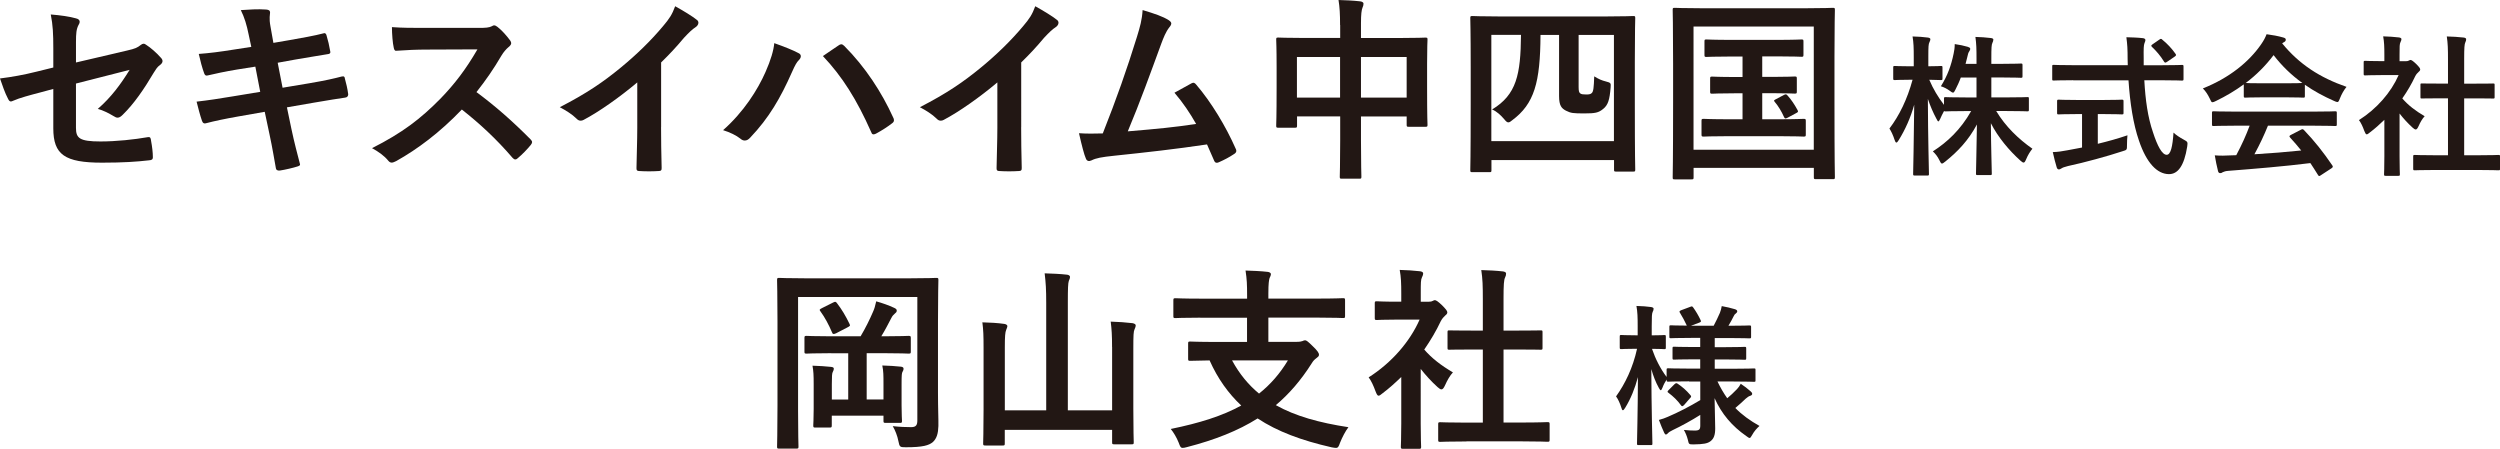 <?xml version="1.0" encoding="utf-8"?>
<!-- Generator: Adobe Illustrator 23.0.4, SVG Export Plug-In . SVG Version: 6.00 Build 0)  -->
<svg version="1.1" id="レイヤー_1" xmlns="http://www.w3.org/2000/svg" xmlns:xlink="http://www.w3.org/1999/xlink" x="0px"
	 y="0px" viewBox="0 0 482.1 86.56" style="enable-background:new 0 0 482.1 86.56;" xml:space="preserve">
<style type="text/css">
	.st0{fill:#221714;}
</style>
<g>
	<g>
		<g>
			<g>
				<g>
					<g>
						<g>
							<path class="st0" d="M10.28,9.41c0-2.97-0.08-4.52-0.49-6.62c1.88,0.15,3.69,0.41,4.86,0.75c0.49,0.11,0.72,0.34,0.72,0.68
								c0,0.15-0.08,0.38-0.23,0.6c-0.41,0.79-0.49,1.58-0.49,3.35v3.88l9.83-2.3c1.66-0.38,2-0.56,2.67-1.09
								c0.19-0.15,0.38-0.23,0.53-0.23c0.19,0,0.34,0.08,0.53,0.23c0.79,0.49,2,1.54,2.79,2.45c0.23,0.23,0.34,0.45,0.34,0.68
								c0,0.26-0.19,0.53-0.49,0.75C30.3,12.91,30,13.48,29.66,14c-1.92,3.24-3.8,5.99-5.99,8.13c-0.34,0.34-0.64,0.56-0.98,0.56
								c-0.23,0-0.45-0.08-0.71-0.26c-1.09-0.64-2.03-1.13-3.12-1.43c2.6-2.26,4.44-4.78,6.14-7.53l-10.35,2.64v8.54
								c0,2,0.68,2.63,4.74,2.63c3.05,0,6.55-0.38,9.11-0.83c0.53-0.08,0.57,0.19,0.64,0.75c0.19,1.02,0.34,2.15,0.34,3.16
								c0,0.38-0.23,0.53-0.79,0.56c-2.26,0.26-4.86,0.45-9,0.45c-7.19,0-9.41-1.54-9.41-6.62v-7.6L7.87,17.8
								c-2.03,0.53-4.14,1.09-5.31,1.62c-0.19,0.08-0.34,0.15-0.45,0.15c-0.26,0-0.41-0.19-0.6-0.6c-0.53-0.98-1.09-2.6-1.51-3.84
								c2.37-0.3,4.52-0.68,7.08-1.32l3.2-0.79V9.41z"/>
							<path class="st0" d="M47.95,6.66c-0.38-1.88-0.79-3.24-1.51-4.71c1.62-0.11,3.27-0.23,4.89-0.11
								c0.49,0.04,0.75,0.19,0.75,0.56c0,0.41-0.23,1.09,0.08,2.71l0.56,3.16l3.09-0.53c2.15-0.38,4.78-0.83,6.74-1.35
								c0.19,0,0.34,0.15,0.41,0.41c0.3,0.98,0.53,1.96,0.75,3.24c0,0.26-0.19,0.38-0.56,0.41c-1.73,0.3-4.4,0.71-6.29,1.05
								l-3.31,0.6l0.94,4.82L59.96,16c2.67-0.45,4.52-0.87,5.91-1.24c0.49-0.11,0.6,0.04,0.64,0.41c0.26,0.94,0.49,1.88,0.64,3.01
								c0,0.34-0.19,0.6-0.57,0.64c-1.13,0.15-3.39,0.53-6.06,0.98l-5.19,0.9l0.87,4.18c0.53,2.52,1.17,4.93,1.66,6.81
								c0.04,0.19-0.15,0.3-0.49,0.41c-0.79,0.26-2.41,0.64-3.42,0.79c-0.49,0.04-0.72-0.15-0.75-0.45
								c-0.26-1.39-0.68-4.03-1.21-6.44l-0.94-4.44l-5.12,0.9c-2.56,0.45-4.67,0.9-6.1,1.28c-0.41,0.15-0.71,0.04-0.87-0.41
								c-0.38-1.09-0.75-2.52-1.05-3.73c2.3-0.26,4.29-0.57,7-1.02l5.27-0.87l-0.94-4.86l-3.54,0.56c-2.07,0.34-4.59,0.87-5.61,1.13
								c-0.38,0.11-0.56,0-0.71-0.38c-0.34-0.87-0.83-2.71-1.05-3.76c2.03-0.15,4.1-0.41,6.7-0.83l3.43-0.53L47.95,6.66z"/>
							<path class="st0" d="M92.29,5.38c1.36,0,2.03-0.04,2.6-0.34c0.15-0.11,0.26-0.15,0.41-0.15c0.23,0,0.41,0.15,0.64,0.3
								c0.87,0.68,1.73,1.66,2.45,2.63c0.11,0.19,0.19,0.34,0.19,0.49c0,0.23-0.15,0.49-0.49,0.75c-0.49,0.41-0.98,0.98-1.39,1.66
								c-1.54,2.63-3.01,4.74-4.82,7.04c3.61,2.67,6.96,5.61,10.43,9.11c0.19,0.19,0.3,0.38,0.3,0.53s-0.08,0.34-0.26,0.56
								c-0.72,0.87-1.58,1.77-2.52,2.56c-0.15,0.15-0.3,0.23-0.45,0.23c-0.19,0-0.34-0.11-0.53-0.3c-3.16-3.69-6.4-6.66-9.79-9.33
								c-4.25,4.44-8.54,7.64-12.65,9.94c-0.34,0.15-0.6,0.3-0.87,0.3c-0.23,0-0.45-0.11-0.64-0.34c-0.83-1.02-1.92-1.77-3.16-2.45
								c5.87-2.97,9.37-5.65,13.25-9.6c2.71-2.82,4.78-5.5,7.08-9.45l-9.71,0.04c-1.96,0-3.91,0.08-5.95,0.23
								c-0.3,0.04-0.41-0.23-0.49-0.64c-0.19-0.79-0.34-2.6-0.34-3.92c2.03,0.15,3.92,0.15,6.36,0.15H92.29z"/>
							<path class="st0" d="M127.48,24.51c0,2.6,0.04,4.82,0.11,7.83c0.04,0.49-0.15,0.64-0.56,0.64c-1.21,0.08-2.56,0.08-3.76,0
								c-0.41,0-0.56-0.15-0.53-0.6c0.04-2.71,0.15-5.16,0.15-7.72v-8.77c-3.31,2.79-7.34,5.65-10.35,7.23
								c-0.19,0.11-0.38,0.15-0.56,0.15c-0.3,0-0.53-0.11-0.79-0.38c-0.87-0.87-2.11-1.62-3.24-2.22c5.19-2.67,8.39-4.86,11.86-7.72
								c2.97-2.45,5.68-5.08,8.02-7.87c1.28-1.51,1.77-2.26,2.37-3.88c1.69,0.94,3.35,1.96,4.18,2.63c0.23,0.15,0.3,0.38,0.3,0.57
								c0,0.3-0.23,0.64-0.53,0.83c-0.64,0.41-1.24,0.98-2.26,2.07c-1.47,1.77-2.86,3.24-4.4,4.74V24.51z"/>
							<path class="st0" d="M147.62,13.89c1.02-2.3,1.58-4.22,1.69-5.57c1.92,0.68,3.61,1.35,4.67,1.92
								c0.34,0.15,0.45,0.38,0.45,0.6c0,0.26-0.15,0.53-0.38,0.75c-0.41,0.41-0.72,0.94-1.32,2.3c-2.22,5.01-4.44,8.85-8.06,12.65
								c-0.34,0.38-0.68,0.56-1.05,0.56c-0.3,0-0.56-0.11-0.87-0.38c-0.75-0.6-1.96-1.2-3.31-1.62
								C143.4,21.61,146.11,17.32,147.62,13.89z M161.69,8.77c0.19-0.15,0.38-0.23,0.53-0.23c0.19,0,0.34,0.08,0.57,0.3
								c4.1,4.1,7.26,9,9.45,13.82c0.11,0.19,0.15,0.34,0.15,0.53c0,0.23-0.11,0.41-0.38,0.6c-0.72,0.57-1.92,1.36-3.12,2
								c-0.49,0.23-0.75,0.15-0.9-0.34c-2.79-6.29-5.57-10.69-9.3-14.64C160.04,9.9,161.05,9.18,161.69,8.77z"/>
							<path class="st0" d="M196.92,24.51c0,2.6,0.04,4.82,0.11,7.83c0.04,0.49-0.15,0.64-0.56,0.64c-1.21,0.08-2.56,0.08-3.76,0
								c-0.41,0-0.56-0.15-0.53-0.6c0.04-2.71,0.15-5.16,0.15-7.72v-8.77c-3.31,2.79-7.34,5.65-10.35,7.23
								c-0.19,0.11-0.38,0.15-0.56,0.15c-0.3,0-0.53-0.11-0.79-0.38c-0.87-0.87-2.11-1.62-3.24-2.22c5.19-2.67,8.39-4.86,11.86-7.72
								c2.97-2.45,5.68-5.08,8.02-7.87c1.28-1.51,1.77-2.26,2.37-3.88c1.69,0.94,3.35,1.96,4.18,2.63c0.23,0.15,0.3,0.38,0.3,0.57
								c0,0.3-0.23,0.64-0.53,0.83c-0.64,0.41-1.24,0.98-2.26,2.07c-1.47,1.77-2.86,3.24-4.4,4.74V24.51z"/>
							<path class="st0" d="M225.42,3.92c0.26,0.19,0.45,0.38,0.45,0.6c0,0.19-0.11,0.45-0.38,0.75c-0.68,0.87-1.13,2.03-1.54,3.12
								c-2.11,5.76-4.1,11.29-6.47,16.94c5.8-0.49,8.96-0.79,13.18-1.43c-1.17-2.07-2.56-4.14-4.18-6.02
								c1.13-0.6,2.22-1.24,3.28-1.81c0.41-0.23,0.64-0.08,0.9,0.23c2.94,3.42,5.76,8.13,7.6,12.31c0.11,0.19,0.15,0.34,0.15,0.49
								c0,0.23-0.15,0.45-0.49,0.64c-0.9,0.6-1.84,1.09-2.86,1.54c-0.15,0.08-0.3,0.11-0.45,0.11c-0.23,0-0.41-0.19-0.53-0.53
								c-0.45-1.05-0.87-2.03-1.32-3.01c-6.02,0.9-11.74,1.54-17.88,2.18c-2.48,0.26-3.5,0.45-4.4,0.9
								c-0.49,0.23-0.9,0.15-1.09-0.38c-0.3-0.64-0.79-2.52-1.32-4.86c1.51,0.11,3.09,0.08,4.59,0.04
								c2.67-6.74,4.63-12.31,6.59-18.63c0.6-1.96,0.98-3.28,1.09-5.16C222.63,2.63,224.25,3.16,225.42,3.92z"/>
							<path class="st0" d="M258.42,4.82c0-2.11-0.08-3.46-0.3-4.82c1.39,0.04,2.9,0.11,4.18,0.26c0.34,0.04,0.64,0.19,0.64,0.45
								s-0.08,0.53-0.19,0.75c-0.19,0.45-0.3,1.28-0.3,3.05v2.82h7.3c3.61,0,4.86-0.08,5.12-0.08c0.38,0,0.41,0.04,0.41,0.41
								c0,0.23-0.08,1.39-0.08,4.67v4.37c0,6.02,0.08,7.11,0.08,7.34c0,0.38-0.04,0.41-0.41,0.41h-3.2c-0.38,0-0.41-0.04-0.41-0.41
								v-1.58h-8.81v4.63c0,4.48,0.08,6.78,0.08,6.96c0,0.38-0.04,0.41-0.41,0.41h-3.35c-0.38,0-0.41-0.04-0.41-0.41
								c0-0.23,0.08-2.45,0.08-6.89v-4.71h-8.32v1.73c0,0.41-0.04,0.45-0.41,0.45h-3.2c-0.38,0-0.41-0.04-0.41-0.45
								c0-0.23,0.08-1.35,0.08-7.38v-3.88c0-3.84-0.08-5.04-0.08-5.27c0-0.38,0.04-0.41,0.41-0.41c0.26,0,1.51,0.08,5.12,0.08h6.81
								V4.82z M250.1,18.82h8.32v-7.83h-8.32V18.82z M262.45,10.99v7.83h8.81v-7.83H262.45z"/>
							<path class="st0" d="M283.94,33.2c-0.38,0-0.41-0.04-0.41-0.41c0-0.26,0.08-2.37,0.08-12.76v-7.04
								c0-7.08-0.08-9.26-0.08-9.49c0-0.38,0.04-0.41,0.41-0.41c0.26,0,1.51,0.08,5.01,0.08h20.97c3.5,0,4.74-0.08,5.01-0.08
								c0.38,0,0.41,0.04,0.41,0.41c0,0.23-0.08,2.37-0.08,8.43v8.06c0,10.35,0.08,12.46,0.08,12.69c0,0.38-0.04,0.41-0.41,0.41
								h-3.27c-0.38,0-0.41-0.04-0.41-0.41v-1.81h-23.64v1.92c0,0.38-0.04,0.41-0.41,0.41H283.94z M287.59,27.22h23.64V6.74h-6.81
								v10.01c0,0.83,0.08,1.09,0.34,1.28c0.23,0.15,0.49,0.19,1.13,0.19c0.34,0,0.79,0,1.05-0.26c0.34-0.3,0.41-1.05,0.49-3.24
								c0.9,0.56,1.47,0.79,2.22,0.98c0.98,0.26,1.02,0.3,0.94,1.2c-0.19,2.33-0.49,3.35-1.43,4.1c-0.9,0.75-1.58,0.87-3.61,0.87
								c-2.18,0-2.6-0.04-3.58-0.53c-0.83-0.45-1.32-0.94-1.32-2.82V6.74h-3.58c-0.04,9.18-1.2,13.29-5.46,16.45
								c-0.3,0.26-0.53,0.41-0.75,0.41s-0.45-0.19-0.75-0.57c-0.71-0.83-1.47-1.54-2.37-1.92c4.71-2.86,5.5-6.7,5.57-14.38h-5.72
								V27.22z"/>
							<path class="st0" d="M322.97,34.59c-0.38,0-0.41-0.04-0.41-0.41c0-0.26,0.08-2.79,0.08-14.46v-7.49
								c0-7.45-0.08-10.09-0.08-10.31c0-0.38,0.04-0.41,0.41-0.41c0.26,0,1.51,0.08,5.01,0.08h20.44c3.5,0,4.74-0.08,5.01-0.08
								c0.38,0,0.41,0.04,0.41,0.41c0,0.23-0.08,2.86-0.08,9.03v8.73c0,11.67,0.08,14.23,0.08,14.46c0,0.38-0.04,0.41-0.41,0.41
								h-3.24c-0.38,0-0.41-0.04-0.41-0.41v-1.77h-23.19v1.81c0,0.38-0.04,0.41-0.41,0.41H322.97z M326.58,28.87h23.19V5.12h-23.19
								V28.87z M341.79,14.83c3.01,0,4.07-0.08,4.29-0.08c0.38,0,0.42,0.04,0.42,0.41v2.48c0,0.38-0.04,0.41-0.42,0.41
								c-0.23,0-1.28-0.08-4.29-0.08h-1.96V23h3.09c3.5,0,4.63-0.08,4.86-0.08c0.41,0,0.45,0.04,0.45,0.41v2.6
								c0,0.38-0.04,0.41-0.45,0.41c-0.23,0-1.36-0.08-4.86-0.08h-9.49c-3.5,0-4.63,0.08-4.86,0.08c-0.41,0-0.45-0.04-0.45-0.41
								v-2.6c0-0.38,0.04-0.41,0.45-0.41c0.23,0,1.36,0.08,4.86,0.08h2.6v-5.01h-1.47c-3.09,0-4.14,0.08-4.37,0.08
								c-0.38,0-0.41-0.04-0.41-0.41v-2.48c0-0.38,0.04-0.41,0.41-0.41c0.23,0,1.28,0.08,4.37,0.08h1.47v-3.95h-2.18
								c-3.39,0-4.55,0.08-4.78,0.08c-0.34,0-0.38-0.04-0.38-0.41V8.02c0-0.38,0.04-0.41,0.38-0.41c0.23,0,1.39,0.08,4.78,0.08h8.73
								c3.42,0,4.59-0.08,4.82-0.08c0.34,0,0.38,0.04,0.38,0.41v2.52c0,0.38-0.04,0.41-0.38,0.41c-0.23,0-1.39-0.08-4.82-0.08h-2.75
								v3.95H341.79z M344.05,18.29c0.38-0.19,0.45-0.11,0.75,0.23c0.68,0.79,1.2,1.54,1.84,2.71c0.15,0.3,0.15,0.38-0.3,0.6
								l-1.62,0.87c-0.49,0.26-0.56,0.15-0.75-0.26c-0.38-0.87-1.09-2.07-1.73-2.79c-0.26-0.3-0.11-0.34,0.3-0.56L344.05,18.29z"/>
							<path class="st0" d="M378.12,14.95c-0.29,0.82-0.67,1.61-1.03,2.32c-0.21,0.41-0.29,0.59-0.47,0.59
								c-0.15,0-0.32-0.12-0.67-0.38c-0.44-0.32-1.03-0.65-1.67-0.85c1.29-2.05,1.99-4.02,2.46-6.31c0.12-0.56,0.21-1.11,0.21-1.82
								c0.88,0.12,1.82,0.32,2.52,0.53c0.26,0.09,0.47,0.18,0.47,0.38c0,0.18-0.09,0.32-0.23,0.56c-0.15,0.21-0.21,0.47-0.35,1.08
								c-0.09,0.41-0.21,0.82-0.32,1.26h2.11v-0.94c0-2.02-0.03-2.88-0.21-4.25c1.08,0.03,1.96,0.09,2.96,0.21
								c0.32,0.03,0.5,0.15,0.5,0.29c0,0.23-0.09,0.44-0.18,0.64c-0.18,0.35-0.21,0.97-0.21,3.05v1h2.14c2.52,0,3.37-0.06,3.55-0.06
								c0.29,0,0.32,0.03,0.32,0.35v2.08c0,0.29-0.03,0.32-0.32,0.32c-0.18,0-1.03-0.06-3.55-0.06h-2.14v3.84h3.02
								c2.79,0,3.75-0.06,3.93-0.06c0.26,0,0.29,0.03,0.29,0.29v2.11c0,0.32-0.03,0.35-0.29,0.35c-0.18,0-1.14-0.06-3.93-0.06h-2.08
								c1.79,2.99,4.31,5.4,6.98,7.27c-0.44,0.53-0.85,1.17-1.23,2.08c-0.18,0.41-0.29,0.59-0.47,0.59c-0.15,0-0.32-0.12-0.62-0.38
								c-2.2-1.99-4.28-4.46-5.69-7.21c0.03,4.63,0.18,9.12,0.18,9.71c0,0.26-0.03,0.29-0.32,0.29h-2.41
								c-0.29,0-0.32-0.03-0.32-0.29c0-0.59,0.12-4.96,0.18-9.47c-1.64,3.08-3.7,5.22-6.07,7.13c-0.32,0.26-0.53,0.41-0.67,0.41
								c-0.18,0-0.29-0.21-0.5-0.65c-0.35-0.73-0.79-1.26-1.26-1.7c2.79-1.79,5.34-4.16,7.39-7.77h-0.97
								c-2.82,0-3.78,0.06-3.96,0.06s-0.26,0-0.29-0.09c-0.29,0.56-0.59,1.11-0.76,1.55c-0.15,0.29-0.24,0.47-0.35,0.47
								c-0.09,0-0.21-0.18-0.38-0.53c-0.62-1.14-1.17-2.43-1.64-3.81c0.03,7.74,0.21,13.93,0.21,14.46c0,0.29-0.03,0.32-0.32,0.32
								h-2.38c-0.32,0-0.35-0.03-0.35-0.32c0-0.53,0.15-6.39,0.21-13.34c-0.7,2.49-1.7,4.75-2.99,6.83
								c-0.18,0.29-0.32,0.47-0.44,0.47c-0.15,0-0.24-0.18-0.35-0.5c-0.29-0.91-0.67-1.7-1-2.2c1.91-2.52,3.43-5.63,4.46-9.41h-0.65
								c-1.96,0-2.58,0.06-2.76,0.06c-0.29,0-0.32-0.03-0.32-0.32v-2.08c0-0.29,0.03-0.32,0.32-0.32c0.18,0,0.79,0.06,2.76,0.06
								h0.88v-1.76c0-1.82-0.03-2.76-0.23-3.99c1.11,0.03,2.05,0.09,2.93,0.21c0.29,0.03,0.5,0.15,0.5,0.29
								c0,0.26-0.09,0.41-0.18,0.62c-0.18,0.35-0.21,0.82-0.21,2.84v1.79c1.67,0,2.23-0.06,2.41-0.06c0.29,0,0.32,0.03,0.32,0.32
								v2.08c0,0.29-0.03,0.32-0.32,0.32c-0.18,0-0.67-0.03-2.23-0.06c0.76,1.79,1.7,3.34,2.84,4.84v-1.2
								c0-0.26,0.03-0.29,0.32-0.29c0.18,0,1.14,0.06,3.96,0.06h1.99v-3.84H378.12z"/>
							<path class="st0" d="M399.79,15.47c-2.67,0-3.58,0.06-3.75,0.06c-0.29,0-0.29-0.03-0.29-0.35v-2.32c0-0.32,0-0.35,0.29-0.35
								c0.18,0,1.08,0.06,3.75,0.06h10.53c0-0.38-0.03-0.79-0.03-1.2c0-1.97-0.06-2.82-0.24-4.19c1.06,0.03,2.2,0.06,3.2,0.18
								c0.29,0.03,0.47,0.18,0.47,0.35c0,0.23-0.12,0.44-0.18,0.62c-0.15,0.41-0.18,1-0.15,2.96v1.29H417
								c2.67,0,3.58-0.06,3.75-0.06c0.29,0,0.32,0.03,0.32,0.35v2.32c0,0.32-0.03,0.35-0.32,0.35c-0.18,0-1.08-0.06-3.75-0.06h-3.49
								c0.21,3.81,0.67,7.13,1.67,10.03c0.85,2.64,1.76,4.34,2.64,4.34c0.79,0,1.14-1.61,1.32-4.28c0.44,0.44,1.26,0.97,1.91,1.32
								c0.85,0.47,0.85,0.47,0.73,1.38c-0.59,3.75-1.82,5.34-3.55,5.31c-2.23-0.03-4.28-2.11-5.75-6.45
								c-1.11-3.2-1.73-7.27-2.02-11.64H399.79z M404.54,21.98v5.75c1.94-0.47,3.96-1.03,5.72-1.64c-0.06,0.53-0.09,1.26-0.09,1.85
								c0,0.97,0,0.97-0.88,1.23c-2.93,0.97-7.33,2.17-10.5,2.85c-0.73,0.18-1.06,0.32-1.23,0.44c-0.21,0.12-0.35,0.21-0.53,0.21
								c-0.18,0-0.32-0.12-0.41-0.38c-0.23-0.7-0.53-1.94-0.76-2.96c1-0.03,1.76-0.15,2.82-0.35l2.82-0.53v-6.45h-1
								c-2.49,0-3.31,0.06-3.49,0.06c-0.29,0-0.32-0.03-0.32-0.29v-2.2c0-0.32,0.03-0.35,0.32-0.35c0.18,0,1,0.06,3.49,0.06h5.19
								c2.46,0,3.28-0.06,3.46-0.06c0.32,0,0.35,0.03,0.35,0.35v2.2c0,0.26-0.03,0.29-0.35,0.29c-0.18,0-1-0.06-3.46-0.06H404.54z
								 M416.36,7.67c0.18-0.12,0.26-0.18,0.35-0.18s0.18,0.06,0.29,0.18c0.91,0.73,1.82,1.7,2.52,2.7
								c0.18,0.24,0.15,0.35-0.21,0.59l-1.38,0.94c-0.18,0.12-0.29,0.18-0.38,0.18s-0.18-0.09-0.26-0.23
								c-0.65-1.08-1.53-2.08-2.29-2.79c-0.24-0.23-0.18-0.32,0.12-0.53L416.36,7.67z"/>
							<path class="st0" d="M432.66,16.29c-1.64,1.2-3.43,2.26-5.31,3.17c-0.35,0.18-0.56,0.26-0.7,0.26
								c-0.21,0-0.29-0.21-0.53-0.73c-0.35-0.73-0.76-1.38-1.32-1.94c5.1-2.02,8.92-5.13,11.26-8.54c0.5-0.73,0.76-1.23,1.03-1.91
								c1.14,0.15,2.23,0.35,3.17,0.62c0.35,0.09,0.53,0.21,0.53,0.41c0,0.18-0.06,0.35-0.29,0.47c-0.18,0.09-0.29,0.18-0.41,0.26
								c3.31,4.05,7.27,6.6,12.41,8.39c-0.56,0.7-0.94,1.41-1.26,2.2c-0.21,0.53-0.29,0.73-0.5,0.73c-0.15,0-0.35-0.09-0.67-0.23
								c-1.99-0.88-3.9-1.91-5.6-3.11v2.17c0,0.29-0.03,0.32-0.32,0.32c-0.18,0-0.97-0.06-3.31-0.06h-4.52
								c-2.35,0-3.14,0.06-3.31,0.06c-0.29,0-0.32-0.03-0.32-0.32V16.29z M430.78,24.24c-2.76,0-3.7,0.06-3.87,0.06
								c-0.32,0-0.35-0.03-0.35-0.32v-2.2c0-0.29,0.03-0.32,0.35-0.32c0.18,0,1.11,0.06,3.87,0.06h15.63c2.76,0,3.7-0.06,3.87-0.06
								c0.32,0,0.35,0.03,0.35,0.32v2.2c0,0.29-0.03,0.32-0.35,0.32c-0.18,0-1.11-0.06-3.87-0.06h-9.06
								c-0.73,1.82-1.61,3.67-2.61,5.51c3.05-0.18,6.25-0.44,9.03-0.73c-0.67-0.82-1.35-1.64-2.14-2.49
								c-0.21-0.24-0.18-0.35,0.18-0.53l1.88-0.97c0.32-0.18,0.41-0.15,0.62,0.06c1.99,2.08,3.67,4.19,5.45,6.8
								c0.15,0.24,0.15,0.35-0.15,0.56l-2.02,1.32c-0.18,0.12-0.26,0.18-0.35,0.18s-0.15-0.06-0.24-0.21c-0.5-0.82-1-1.58-1.47-2.29
								c-4.87,0.62-10.85,1.11-15.84,1.5c-0.47,0.03-0.85,0.15-1.06,0.26c-0.15,0.12-0.29,0.18-0.5,0.18
								c-0.21,0-0.35-0.15-0.41-0.41c-0.26-0.97-0.44-2-0.62-3.02c1.08,0.09,2.05,0.06,3.2,0c0.29,0,0.62-0.03,0.94-0.03
								c1.06-1.99,1.91-3.87,2.58-5.69H430.78z M440.81,16.06c1.96,0,2.84-0.03,3.17-0.06c-2.11-1.52-3.96-3.31-5.54-5.37
								c-1.55,2.05-3.34,3.84-5.37,5.37c0.26,0.03,1.08,0.06,3.23,0.06H440.81z"/>
							<path class="st0" d="M459.81,23.1c-0.91,0.88-1.82,1.7-2.79,2.43c-0.29,0.23-0.47,0.38-0.62,0.38
								c-0.18,0-0.29-0.23-0.47-0.67c-0.29-0.82-0.64-1.58-1.03-2.08c3.43-2.17,6.19-5.34,7.65-8.68h-3.31
								c-2.23,0-2.93,0.06-3.11,0.06c-0.29,0-0.32-0.03-0.32-0.32v-2.17c0-0.29,0.03-0.32,0.32-0.32c0.18,0,0.88,0.06,3.11,0.06
								h0.56v-1.2c0-1.55-0.03-2.49-0.23-3.58c1.11,0.03,1.99,0.09,3.05,0.21c0.29,0.03,0.47,0.18,0.47,0.29
								c0,0.26-0.09,0.41-0.18,0.62c-0.18,0.35-0.18,0.85-0.18,2.35v1.32h1.23c0.26,0,0.41-0.03,0.56-0.12
								c0.12-0.06,0.24-0.12,0.32-0.12c0.18,0,0.47,0.18,1.08,0.76c0.56,0.56,0.79,0.85,0.79,1.06c0,0.15-0.06,0.29-0.29,0.47
								c-0.26,0.26-0.44,0.41-0.67,0.85c-0.7,1.5-1.55,2.93-2.49,4.28c1.14,1.32,2.52,2.38,4.31,3.43
								c-0.44,0.47-0.85,1.17-1.17,1.91c-0.21,0.44-0.35,0.65-0.56,0.65c-0.15,0-0.32-0.12-0.59-0.35
								c-0.94-0.85-1.79-1.79-2.52-2.73v8.24c0,2.17,0.06,3.31,0.06,3.46c0,0.29-0.03,0.32-0.35,0.32h-2.35
								c-0.32,0-0.35-0.03-0.35-0.32c0-0.18,0.06-1.29,0.06-3.46V23.1z M469.61,32.78c-2.79,0-3.75,0.06-3.93,0.06
								c-0.29,0-0.32-0.03-0.32-0.32V30.2c0-0.29,0.03-0.32,0.32-0.32c0.18,0,1.14,0.06,3.93,0.06h2.46V18.96h-1.32
								c-2.61,0-3.52,0.03-3.7,0.03c-0.26,0-0.29,0-0.29-0.29v-2.32c0-0.29,0.03-0.29,0.29-0.29c0.18,0,1.08,0.03,3.7,0.03h1.32
								v-4.66c0-2.08-0.03-3.08-0.23-4.43c1.11,0.03,2.23,0.09,3.26,0.21c0.26,0.03,0.47,0.15,0.47,0.29c0,0.24-0.03,0.38-0.15,0.62
								c-0.18,0.35-0.23,1.08-0.23,3.23v4.75h1.85c2.61,0,3.52-0.03,3.7-0.03c0.29,0,0.32,0,0.32,0.29v2.32
								c0,0.29-0.03,0.29-0.32,0.29c-0.18,0-1.08-0.03-3.7-0.03h-1.85v10.97h2.67c2.79,0,3.72-0.06,3.9-0.06
								c0.32,0,0.35,0.03,0.35,0.32v2.32c0,0.29-0.03,0.32-0.35,0.32c-0.18,0-1.11-0.06-3.9-0.06H469.61z"/>
							<path class="st0" d="M180.88,75.64c0,3.28,0.11,5.23,0.08,6.51c-0.04,1.39-0.3,2.41-1.09,3.12c-0.75,0.6-1.84,0.98-5.19,0.98
								c-1.13,0-1.21-0.04-1.43-1.17c-0.19-1.02-0.64-2.15-1.09-2.9c1.39,0.15,2.6,0.19,3.54,0.19c0.94,0,1.2-0.38,1.2-1.32V57.27
								h-23v21.98c0,4.4,0.08,6.62,0.08,6.85c0,0.38-0.04,0.41-0.45,0.41h-3.27c-0.38,0-0.41-0.04-0.41-0.41
								c0-0.26,0.08-2.79,0.08-7.87V61.98c0-5.12-0.08-7.72-0.08-7.94c0-0.41,0.04-0.45,0.41-0.45c0.26,0,1.51,0.08,5.04,0.08h20.21
								c3.54,0,4.78-0.08,5.04-0.08c0.38,0,0.41,0.04,0.41,0.45c0,0.23-0.08,2.94-0.08,8.06V75.64z M160.28,68.11
								c-3.35,0-4.52,0.08-4.74,0.08c-0.38,0-0.41-0.04-0.41-0.41v-2.56c0-0.41,0.04-0.45,0.41-0.45c0.23,0,1.39,0.08,4.74,0.08
								h5.68c0.94-1.58,1.77-3.27,2.37-4.67c0.26-0.56,0.45-1.17,0.64-2.07c1.21,0.34,2.48,0.79,3.43,1.24
								c0.34,0.15,0.53,0.3,0.53,0.53c0,0.3-0.15,0.41-0.38,0.6c-0.26,0.23-0.45,0.41-0.68,0.87c-0.49,0.94-1.2,2.33-1.92,3.5h0.53
								c3.31,0,4.48-0.08,4.71-0.08c0.41,0,0.45,0.04,0.45,0.45v2.56c0,0.38-0.04,0.41-0.45,0.41c-0.23,0-1.39-0.08-4.71-0.08h-3.35
								v8.92h3.24v-3.01c0-1.58,0-2.45-0.23-3.54c1.21,0.04,2.63,0.11,3.61,0.23c0.3,0.04,0.49,0.15,0.49,0.38s-0.08,0.41-0.19,0.6
								c-0.15,0.23-0.19,0.6-0.19,2.41v4.1c0,1.77,0.08,2.71,0.08,2.94c0,0.38-0.04,0.41-0.41,0.41h-2.71
								c-0.41,0-0.45-0.04-0.45-0.41v-0.98h-9.97V82c0,0.41-0.04,0.45-0.45,0.45h-2.71c-0.38,0-0.41-0.04-0.41-0.45
								c0-0.23,0.08-1.13,0.08-3.16v-4.78c0-1.73-0.04-2.48-0.23-3.54c1.17,0.04,2.6,0.11,3.58,0.23c0.38,0.04,0.53,0.15,0.53,0.34
								c0,0.26-0.11,0.45-0.23,0.71c-0.11,0.26-0.15,0.72-0.15,2.3v2.94h3.16v-8.92H160.28z M160.62,58.36
								c0.45-0.23,0.53-0.23,0.79,0.11c0.9,1.17,1.69,2.48,2.41,3.99c0.19,0.38,0.08,0.41-0.41,0.68l-2.18,1.13
								c-0.53,0.23-0.64,0.19-0.79-0.19c-0.6-1.43-1.39-2.9-2.22-4.03c-0.26-0.34-0.19-0.38,0.3-0.64L160.62,58.36z"/>
							<path class="st0" d="M214.45,66.91c0-2.3-0.08-3.42-0.26-4.89c1.47,0.04,2.94,0.15,4.22,0.3c0.38,0.08,0.6,0.23,0.6,0.41
								c0,0.3-0.11,0.49-0.23,0.79c-0.19,0.41-0.23,1.05-0.23,3.76V78.8c0,4.14,0.08,6.25,0.08,6.47c0,0.38-0.04,0.41-0.41,0.41
								h-3.35c-0.38,0-0.41-0.04-0.41-0.41v-2.37h-20.7v2.6c0,0.38-0.04,0.41-0.41,0.41h-3.31c-0.41,0-0.45-0.04-0.45-0.41
								c0-0.26,0.08-2.37,0.08-6.51V67.02c0-2.26-0.04-3.39-0.23-4.86c1.43,0.04,2.9,0.11,4.22,0.3c0.34,0.04,0.6,0.23,0.6,0.41
								c0,0.26-0.15,0.49-0.23,0.75c-0.19,0.45-0.26,1.2-0.26,3.39v12.12h7.98v-20.7c0-2.67-0.08-3.84-0.3-5.72
								c1.39,0.04,3.01,0.11,4.33,0.26c0.34,0.04,0.56,0.23,0.56,0.41c0,0.3-0.11,0.49-0.23,0.79c-0.15,0.45-0.19,1.39-0.19,4.18
								v20.78h8.54V66.91z"/>
							<path class="st0" d="M231.46,61.26c-3.39,0-4.55,0.08-4.78,0.08c-0.38,0-0.41-0.04-0.41-0.41v-2.97
								c0-0.41,0.04-0.45,0.41-0.45c0.23,0,1.39,0.08,4.78,0.08h9.03v-0.6c0-2.15-0.04-3.09-0.3-4.82c1.36,0.04,2.97,0.11,4.29,0.26
								c0.34,0.04,0.6,0.23,0.6,0.41c0,0.3-0.15,0.53-0.26,0.79c-0.11,0.38-0.23,1.02-0.23,2.97v0.98h9.6
								c3.39,0,4.55-0.08,4.78-0.08c0.38,0,0.41,0.04,0.41,0.45v2.97c0,0.38-0.04,0.41-0.41,0.41c-0.23,0-1.39-0.08-4.78-0.08h-9.6
								v4.67h5.5c0.56,0,0.9-0.08,1.09-0.15c0.15-0.08,0.34-0.15,0.49-0.15c0.26,0,0.56,0.23,1.51,1.17
								c0.87,0.83,1.17,1.28,1.17,1.62c0,0.3-0.19,0.41-0.53,0.68s-0.56,0.45-0.9,1.02c-2.03,3.2-4.29,5.83-6.89,8.02
								c3.76,2.11,8.36,3.39,14,4.25c-0.6,0.79-1.2,1.96-1.62,3.01c-0.26,0.75-0.38,0.98-0.79,0.98c-0.19,0-0.45-0.04-0.83-0.11
								c-5.8-1.32-10.46-3.05-14.27-5.57c-3.76,2.37-8.24,4.14-13.63,5.53c-0.38,0.11-0.64,0.15-0.83,0.15
								c-0.38,0-0.49-0.26-0.75-0.98c-0.41-1.05-1.02-2.03-1.54-2.67c5.53-1.13,9.98-2.52,13.59-4.52c-2.48-2.33-4.52-5.16-6.1-8.7
								c-2.56,0.04-3.54,0.08-3.73,0.08c-0.38,0-0.41-0.04-0.41-0.41v-2.9c0-0.38,0.04-0.41,0.41-0.41c0.23,0,1.47,0.08,5.12,0.08
								h5.83v-4.67H231.46z M237.59,69.5c1.43,2.63,3.16,4.71,5.2,6.4c2.18-1.73,4.03-3.84,5.57-6.4H237.59z"/>
							<path class="st0" d="M270.22,72.7c-1.17,1.13-2.33,2.18-3.58,3.12c-0.38,0.3-0.6,0.49-0.79,0.49c-0.23,0-0.38-0.3-0.6-0.87
								c-0.38-1.05-0.83-2.03-1.32-2.67c4.4-2.79,7.94-6.85,9.83-11.14h-4.25c-2.86,0-3.76,0.08-3.99,0.08
								c-0.38,0-0.41-0.04-0.41-0.41v-2.79c0-0.38,0.04-0.41,0.41-0.41c0.23,0,1.13,0.08,3.99,0.08h0.71v-1.54
								c0-2-0.04-3.2-0.3-4.59c1.43,0.04,2.56,0.11,3.92,0.26c0.38,0.04,0.6,0.23,0.6,0.38c0,0.34-0.11,0.53-0.23,0.79
								c-0.23,0.45-0.23,1.09-0.23,3.01v1.69h1.58c0.34,0,0.53-0.04,0.72-0.15c0.15-0.08,0.3-0.15,0.41-0.15
								c0.23,0,0.6,0.23,1.39,0.98c0.71,0.72,1.02,1.09,1.02,1.36c0,0.19-0.08,0.38-0.38,0.6c-0.34,0.34-0.56,0.53-0.87,1.09
								c-0.9,1.92-2,3.76-3.2,5.5c1.47,1.69,3.24,3.05,5.53,4.4c-0.56,0.6-1.09,1.51-1.5,2.45c-0.26,0.56-0.45,0.83-0.72,0.83
								c-0.19,0-0.41-0.15-0.75-0.45c-1.2-1.09-2.3-2.3-3.24-3.5V81.7c0,2.79,0.08,4.25,0.08,4.44c0,0.38-0.04,0.41-0.45,0.41h-3.01
								c-0.41,0-0.45-0.04-0.45-0.41c0-0.23,0.08-1.66,0.08-4.44V72.7z M282.79,85.13c-3.58,0-4.82,0.08-5.04,0.08
								c-0.38,0-0.41-0.04-0.41-0.41v-2.97c0-0.38,0.04-0.41,0.41-0.41c0.23,0,1.47,0.08,5.04,0.08h3.16V67.4h-1.69
								c-3.35,0-4.52,0.04-4.74,0.04c-0.34,0-0.38,0-0.38-0.38v-2.97c0-0.38,0.04-0.38,0.38-0.38c0.23,0,1.39,0.04,4.74,0.04h1.69
								v-5.99c0-2.67-0.04-3.95-0.3-5.68c1.43,0.04,2.86,0.11,4.18,0.26c0.34,0.04,0.6,0.19,0.6,0.38c0,0.3-0.04,0.49-0.19,0.79
								c-0.23,0.45-0.3,1.39-0.3,4.14v6.1h2.37c3.35,0,4.52-0.04,4.74-0.04c0.38,0,0.41,0,0.41,0.38v2.97
								c0,0.38-0.04,0.38-0.41,0.38c-0.23,0-1.39-0.04-4.74-0.04h-2.37v14.08h3.43c3.58,0,4.78-0.08,5.01-0.08
								c0.41,0,0.45,0.04,0.45,0.41v2.97c0,0.38-0.04,0.41-0.45,0.41c-0.23,0-1.43-0.08-5.01-0.08H282.79z"/>
							<path class="st0" d="M325.71,73.54c-2.82,0-3.81,0.06-3.99,0.06c-0.29,0-0.32-0.03-0.32-0.32v-0.09
								c-0.29,0.44-0.59,0.97-0.79,1.53c-0.15,0.35-0.24,0.53-0.35,0.53c-0.09,0-0.21-0.15-0.38-0.47
								c-0.59-1.06-1.06-2.26-1.44-3.61c0.03,7.65,0.21,13.87,0.21,14.34c0,0.29-0.03,0.32-0.32,0.32H316
								c-0.29,0-0.32-0.03-0.32-0.32c0-0.44,0.15-6.07,0.18-12.79c-0.59,2.2-1.38,4.17-2.46,5.92c-0.18,0.29-0.32,0.47-0.44,0.47
								c-0.12,0-0.21-0.15-0.29-0.47c-0.26-0.85-0.67-1.73-1.03-2.2c1.76-2.46,3.23-5.48,4.05-9.18h-0.32
								c-1.94,0-2.52,0.06-2.7,0.06c-0.29,0-0.32-0.03-0.32-0.35v-2.02c0-0.32,0.03-0.35,0.32-0.35c0.18,0,0.76,0.06,2.7,0.06h0.44
								v-1.73c0-1.76-0.03-2.76-0.24-3.93c1.12,0.03,1.96,0.09,2.84,0.21c0.29,0.06,0.47,0.15,0.47,0.32c0,0.24-0.06,0.38-0.18,0.62
								c-0.15,0.35-0.18,0.82-0.18,2.76v1.76c1.7,0,2.26-0.06,2.43-0.06c0.26,0,0.29,0.03,0.29,0.35v2.02
								c0,0.32-0.03,0.35-0.29,0.35c-0.18,0-0.73-0.06-2.38-0.06c0.67,1.96,1.64,3.87,2.82,5.42v-1.35c0-0.29,0.03-0.32,0.32-0.32
								c0.18,0,1.17,0.06,3.99,0.06h2.17v-1.79h-1.35c-2.61,0-3.49,0.06-3.67,0.06c-0.29,0-0.32-0.03-0.32-0.32v-1.82
								c0-0.32,0.03-0.35,0.32-0.35c0.18,0,1.06,0.06,3.67,0.06h1.35v-1.76h-1.76c-2.76,0-3.7,0.06-3.87,0.06
								c-0.29,0-0.32-0.03-0.32-0.29v-1.88c0-0.29,0.03-0.32,0.32-0.32c0.15,0,0.97,0.06,3.05,0.06c-0.38-0.82-0.88-1.76-1.32-2.46
								c-0.18-0.26-0.12-0.35,0.21-0.5l1.79-0.67c0.32-0.12,0.35-0.12,0.56,0.15c0.47,0.65,1.03,1.58,1.41,2.41
								c0.15,0.29,0.09,0.35-0.26,0.5l-1.58,0.59h4.37c0.41-0.79,0.88-1.73,1.2-2.49c0.18-0.44,0.26-0.82,0.35-1.29
								c0.97,0.18,1.73,0.35,2.52,0.59c0.29,0.09,0.47,0.21,0.47,0.41c0,0.15-0.09,0.29-0.29,0.44c-0.21,0.15-0.32,0.32-0.41,0.53
								c-0.26,0.53-0.62,1.2-1,1.82h0.18c2.73,0,3.67-0.06,3.84-0.06c0.32,0,0.35,0.03,0.35,0.32v1.88c0,0.26-0.03,0.29-0.35,0.29
								c-0.18,0-1.12-0.06-3.84-0.06h-2.82v1.76h2.08c2.64,0,3.49-0.06,3.67-0.06c0.29,0,0.32,0.03,0.32,0.35v1.82
								c0,0.29-0.03,0.32-0.32,0.32c-0.18,0-1.03-0.06-3.67-0.06h-2.08v1.79h3.58c2.82,0,3.78-0.06,3.96-0.06
								c0.32,0,0.32,0.03,0.32,0.32v1.94c0,0.29,0,0.32-0.32,0.32c-0.18,0-1.14-0.06-3.96-0.06h-3.05c0.56,1.17,1.17,2.23,1.88,3.23
								c0.65-0.53,1.2-1.06,1.88-1.76c0.29-0.32,0.5-0.59,0.73-1.03c0.7,0.47,1.29,0.91,1.88,1.44c0.21,0.18,0.32,0.32,0.32,0.5
								s-0.12,0.29-0.38,0.38c-0.29,0.09-0.5,0.24-0.88,0.56c-0.56,0.53-1.17,1.11-1.99,1.79c1.29,1.32,2.82,2.43,4.66,3.46
								c-0.53,0.47-1.03,1.03-1.41,1.73c-0.23,0.41-0.35,0.59-0.5,0.59c-0.15,0-0.32-0.15-0.65-0.38c-2.7-1.88-4.75-4.25-6.1-7.3
								c0.03,2.52,0.12,4.52,0.12,5.84c0,1.26-0.26,1.99-0.94,2.49c-0.56,0.41-1.29,0.56-3.2,0.59c-0.94,0-0.94,0-1.14-0.91
								c-0.18-0.7-0.44-1.32-0.76-1.88c0.91,0.09,1.41,0.12,2.08,0.12c0.88,0,1.08-0.21,1.08-0.97v-2.05
								c-1.67,1.06-3.64,2.14-5.31,2.93c-0.47,0.24-0.73,0.38-0.91,0.59c-0.12,0.15-0.29,0.26-0.41,0.26
								c-0.12,0-0.21-0.09-0.32-0.32c-0.32-0.7-0.65-1.47-1.03-2.49c0.65-0.18,1.2-0.35,1.7-0.59c1.88-0.79,4.28-2.02,6.28-3.23
								v-3.58H325.71z M324.77,78.09c-0.29,0.29-0.41,0.32-0.59,0.09c-0.73-1-1.47-1.7-2.43-2.43c-0.26-0.18-0.23-0.26,0.03-0.53
								l1.11-1.11c0.29-0.26,0.38-0.26,0.62-0.12c0.88,0.59,1.67,1.26,2.49,2.23c0.18,0.23,0.15,0.32-0.09,0.56L324.77,78.09z"/>
						</g>
					</g>
				</g>
			</g>
		</g>
	</g>
</g>
</svg>
